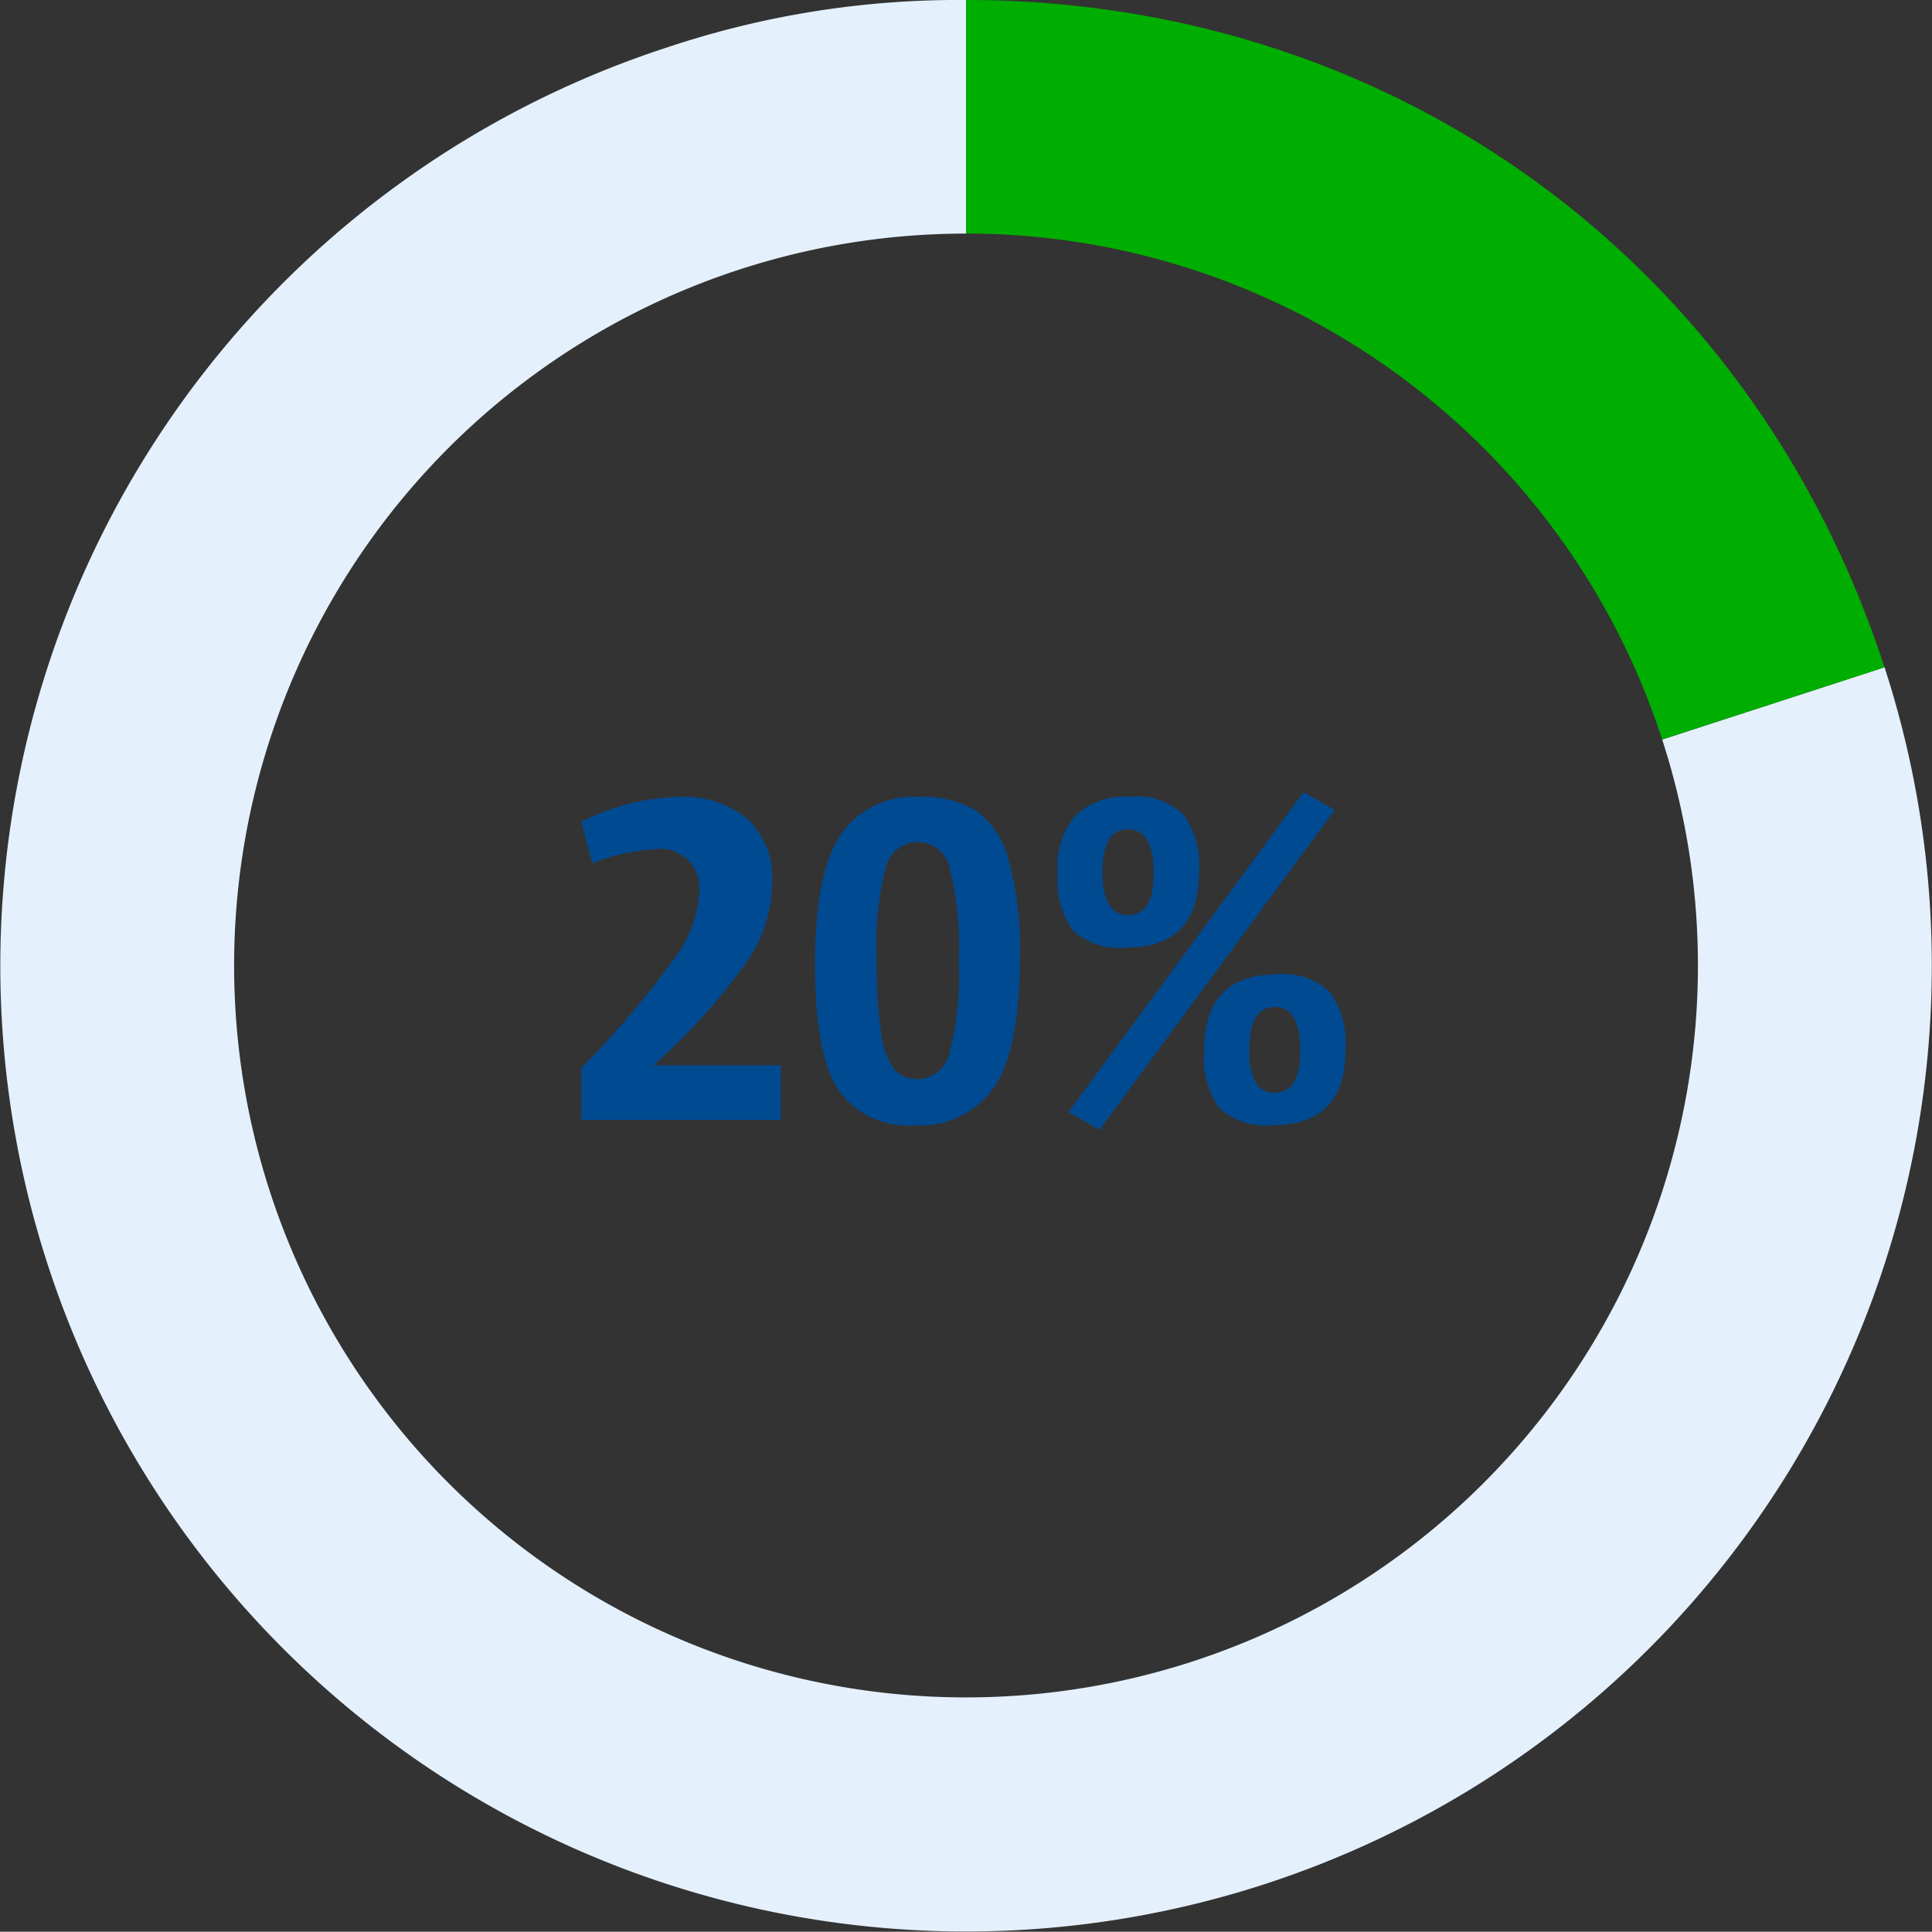 <svg xmlns="http://www.w3.org/2000/svg" width="123.032" height="123.015" viewBox="0 0 123.032 123.015">
  <rect x="0" y="0" width="123.032" height="123.015" fill="#333333" stroke="none"/>
  <defs>
    <style>
      .cls-1 {
        fill: #004a92;
      }

      .cls-2 {
        fill: #e4f1fd;
      }

      .cls-3 {
        fill: #00ad01;
      }
    </style>
  </defs>
  <g id="Group_1278" data-name="Group 1278" transform="translate(-1842.775 -140.268)">
    <path id="Path_2018" data-name="Path 2018" class="cls-1" d="M21.852,27V23.67a58.281,58.281,0,0,0,5.97-7.02,7.778,7.778,0,0,0,1.53-4.05,2.506,2.506,0,0,0-2.82-2.85,13.713,13.713,0,0,0-3.99.9l-.69-2.64a14.443,14.443,0,0,1,6.33-1.59,6.355,6.355,0,0,1,4.185,1.35A5.135,5.135,0,0,1,34,11.97a9.09,9.09,0,0,1-1.6,4.95,40.381,40.381,0,0,1-5.955,6.6h8.1V27Zm27.93-10.38q0,5.88-1.65,8.3a5.686,5.686,0,0,1-5.04,2.415,5.4,5.4,0,0,1-4.875-2.25q-1.485-2.25-1.485-8.01,0-5.79,1.62-8.22a5.629,5.629,0,0,1,5.04-2.43,6.467,6.467,0,0,1,3.615.885,5.661,5.661,0,0,1,2.055,3.135A21.052,21.052,0,0,1,49.782,16.62Zm-3.9.27a20.28,20.28,0,0,0-.585-5.97,2.08,2.08,0,0,0-4.05-.03,19.361,19.361,0,0,0-.585,5.82,31.176,31.176,0,0,0,.27,4.7,5.1,5.1,0,0,0,.81,2.325,1.865,1.865,0,0,0,1.53.66,2.1,2.1,0,0,0,2.01-1.62A19.363,19.363,0,0,0,45.882,16.89Zm8.97,10.74-1.98-1.14L67.842,6.12l1.98,1.14Zm6.33-16.38q0,4.77-4.65,4.77a4.348,4.348,0,0,1-3.39-1.1,5.566,5.566,0,0,1-.96-3.675,5.037,5.037,0,0,1,1.155-3.66,4.714,4.714,0,0,1,3.5-1.17,4.257,4.257,0,0,1,3.36,1.14A5.579,5.579,0,0,1,61.182,11.25Zm-2.88.03q0-2.79-1.65-2.79-1.62,0-1.62,2.73t1.65,2.73Q58.3,13.95,58.3,11.28Zm12.21,11.28q0,4.77-4.65,4.77a4.348,4.348,0,0,1-3.39-1.095,5.566,5.566,0,0,1-.96-3.675q0-4.83,4.65-4.83a4.251,4.251,0,0,1,3.375,1.14A5.641,5.641,0,0,1,70.512,22.56Zm-2.88.03q0-2.79-1.62-2.79t-1.62,2.73a4.056,4.056,0,0,0,.4,2.1,1.348,1.348,0,0,0,1.215.63Q67.632,25.26,67.632,22.59Z" transform="translate(1857.945 184.591)"/>
    <path id="Path_2012" data-name="Path 2012" class="cls-2" d="M1962.781,182.763l-14.156,4.6a46.609,46.609,0,1,1-44.334-32.22V140.268a58.468,58.468,0,0,0-19,3.009,61.5,61.5,0,1,0,77.494,39.486Z"/>
    <path id="Path_2013" data-name="Path 2013" class="cls-3" d="M1948.625,187.362l14.156-4.6c-8.4-25.843-31.318-42.495-58.49-42.495v14.874A46.62,46.62,0,0,1,1948.625,187.362Z"/>
  </g>
</svg>

